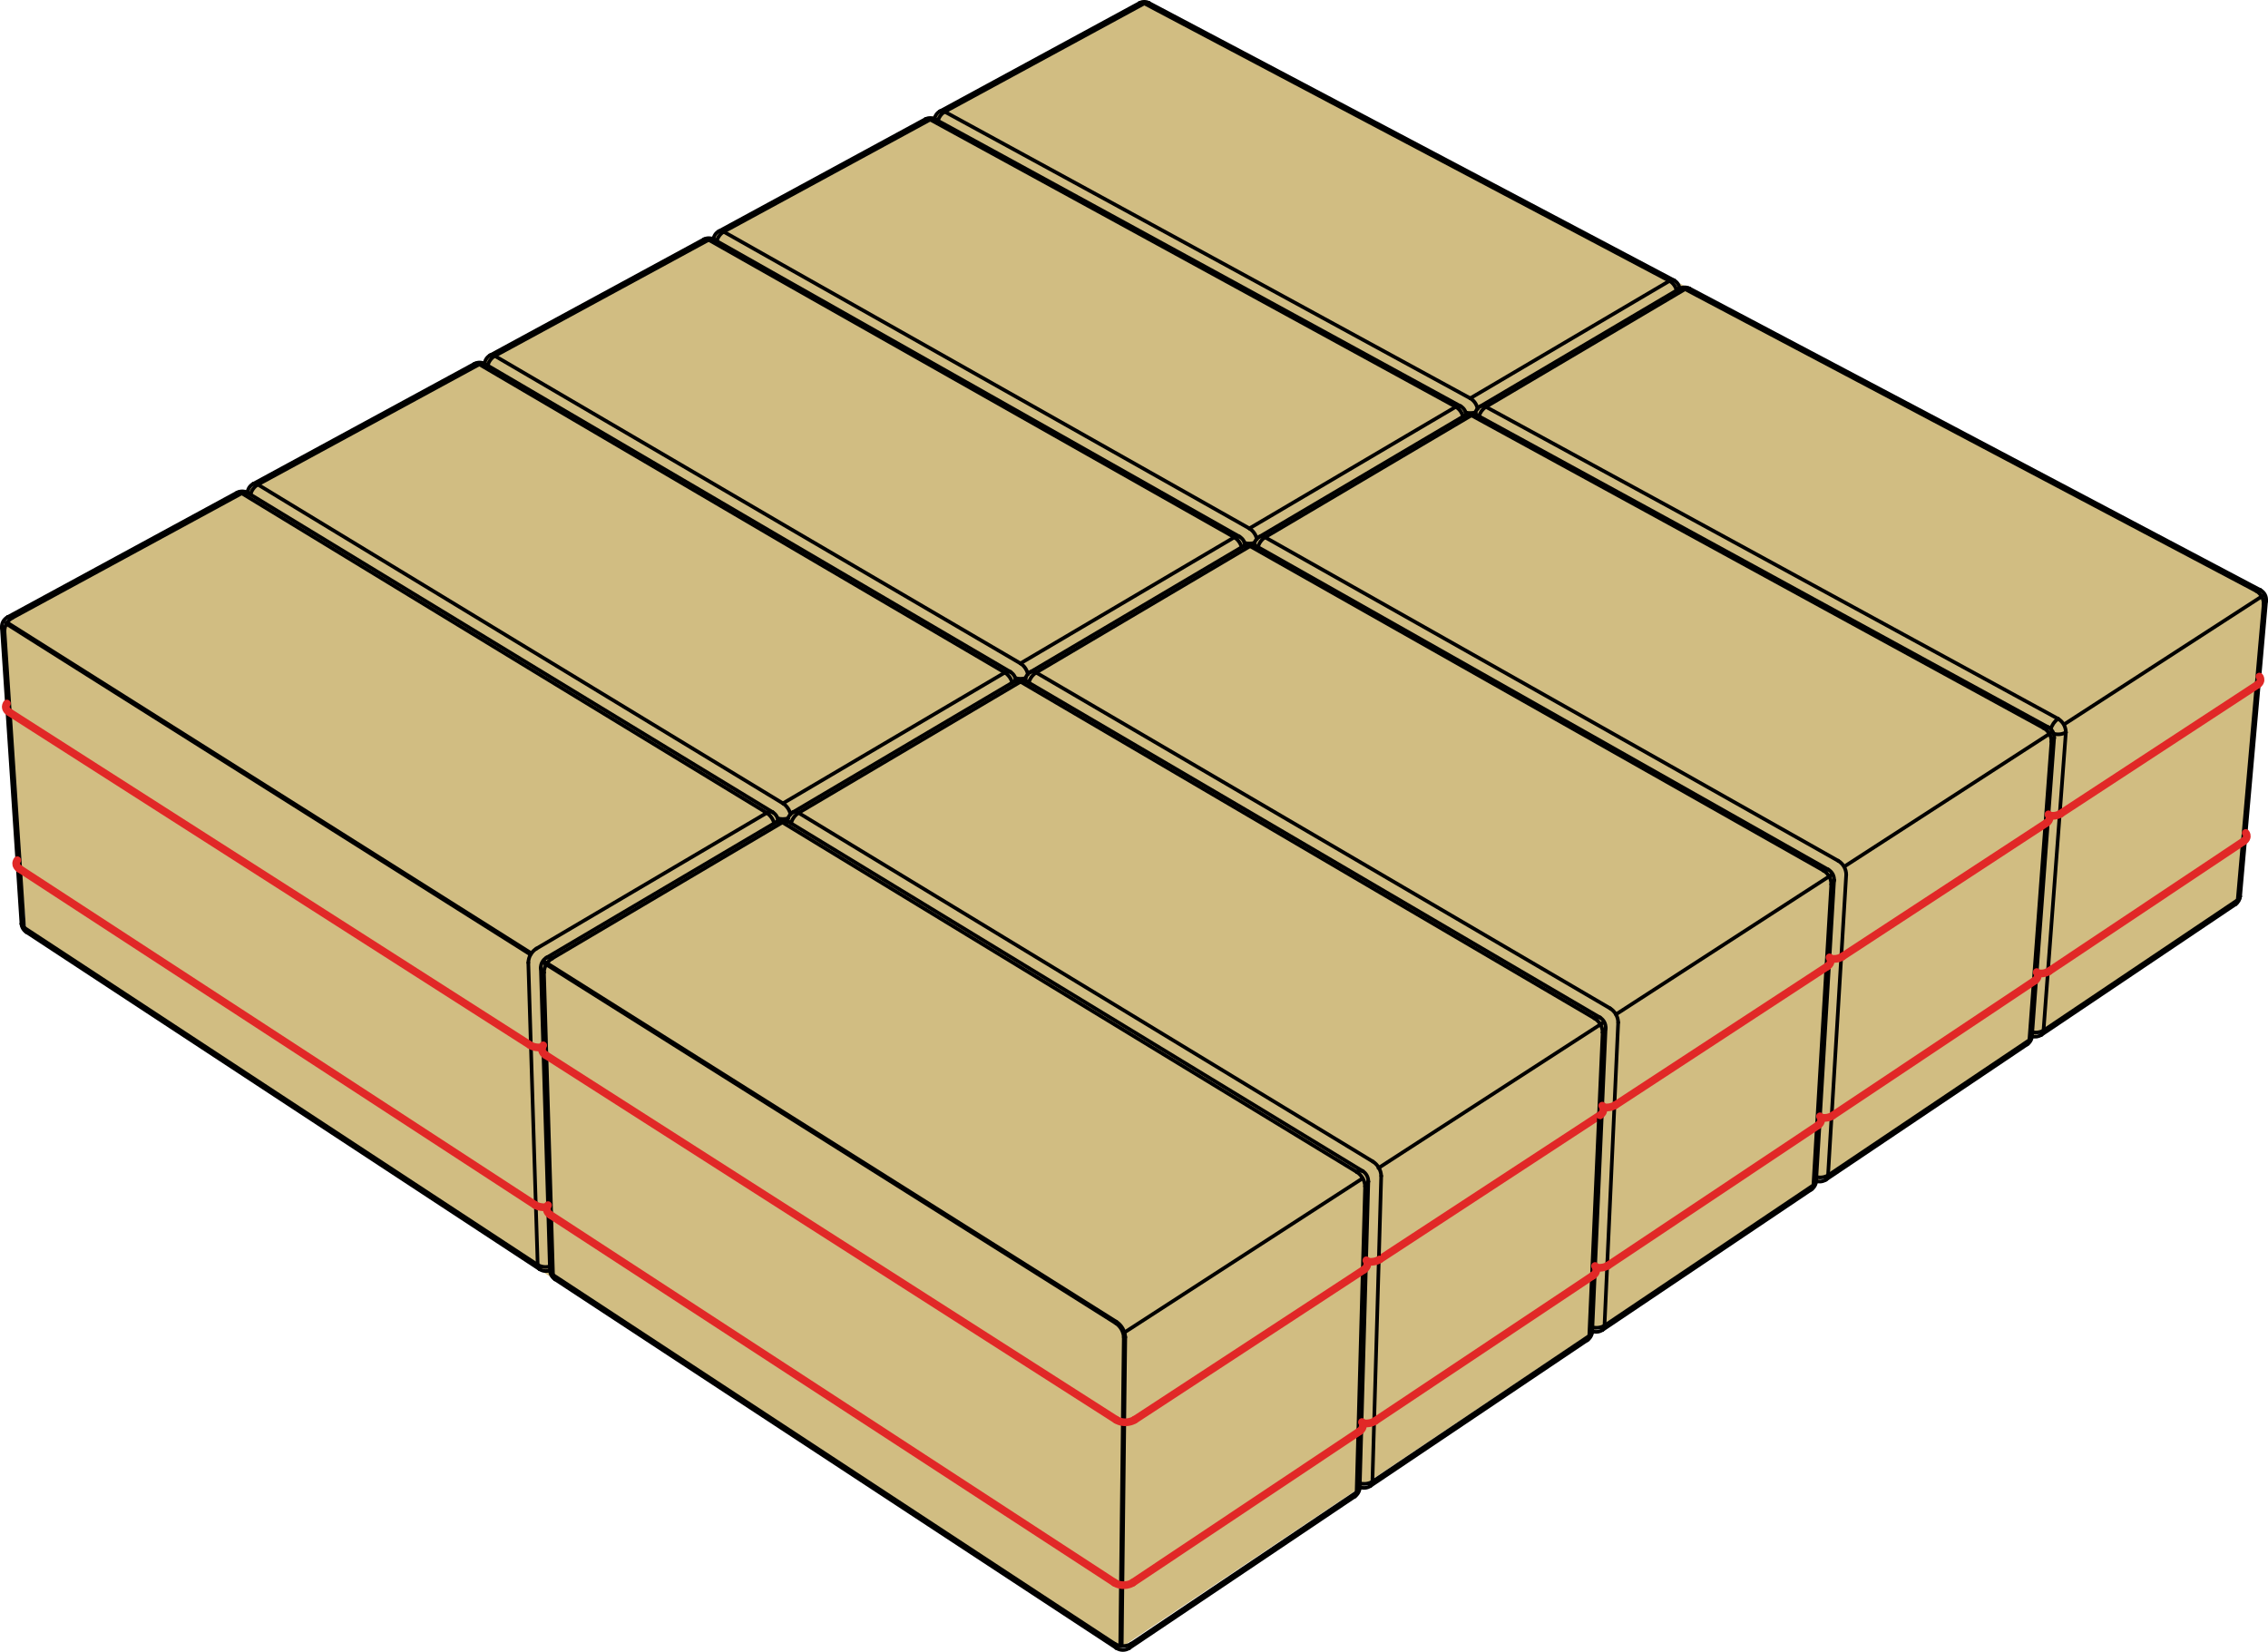 <?xml version="1.0" encoding="UTF-8"?>
<svg xmlns="http://www.w3.org/2000/svg" id="_0" data-name="0" viewBox="0 0 440.92 321.13">
  <defs>
    <style>
      .cls-1, .cls-2, .cls-3 {
        stroke-linecap: round;
      }

      .cls-1, .cls-2, .cls-3, .cls-4 {
        fill: none;
      }

      .cls-1, .cls-4 {
        stroke: #e12827;
        stroke-miterlimit: 10;
        stroke-width: 1.5px;
      }

      .cls-5 {
        fill: #d1bd82;
      }

      .cls-2 {
        stroke-width: .71px;
      }

      .cls-2, .cls-3 {
        stroke: #000;
        stroke-linejoin: round;
      }
    </style>
  </defs>
  <polygon class="cls-5" points="217.25 320.76 5.11 181.19 .36 121.99 2.38 120.12 221.65 .56 223.37 .58 439.43 114.71 440.56 116.77 435.03 174.97 217.25 320.76"></polygon>
  <g id="ARC">
    <path class="cls-2" d="m151.27,159.64c-.04-.71-.43-1.36-1.05-1.73"></path>
  </g>
  <g id="LINE">
    <line class="cls-2" x1="150.23" y1="157.91" x2="48.18" y2="95.83"></line>
  </g>
  <g id="ARC-2" data-name="ARC">
    <path class="cls-2" d="m104.92,246.75c.71.46,1.62.48,2.33.03"></path>
  </g>
  <g id="LINE-2" data-name="LINE">
    <line class="cls-2" x1="5.11" y1="181.19" x2="104.92" y2="246.75"></line>
  </g>
  <g id="ARC-3" data-name="ARC">
    <path class="cls-2" d="m1.47,119.98c-.73.4-1.17,1.18-1.11,2.01"></path>
  </g>
  <g id="LINE-3" data-name="LINE">
    <line class="cls-2" x1=".36" y1="121.99" x2="1.37" y2="137.25"></line>
  </g>
  <g id="LINE-4" data-name="LINE">
    <line class="cls-2" x1="1.43" y1="138.16" x2="3.39" y2="167.71"></line>
  </g>
  <g id="LINE-5" data-name="LINE">
    <line class="cls-2" x1="3.45" y1="168.62" x2="4.17" y2="179.59"></line>
  </g>
  <g id="LINE-6" data-name="LINE">
    <line class="cls-2" x1="46.08" y1="95.77" x2="1.47" y2="119.98"></line>
  </g>
  <g id="ARC-4" data-name="ARC">
    <path class="cls-2" d="m48.18,95.83c-.64-.39-1.44-.41-2.1-.05"></path>
  </g>
  <g id="ARC-5" data-name="ARC">
    <path class="cls-2" d="m4.17,179.59c.04.65.39,1.24.93,1.6"></path>
  </g>
  <g id="ARC-6" data-name="ARC">
    <path class="cls-2" d="m356.56,171.12c.05-.84-.39-1.64-1.12-2.05"></path>
  </g>
  <g id="LINE-7" data-name="LINE">
    <line class="cls-2" x1="353.07" y1="229.6" x2="353.74" y2="218.51"></line>
  </g>
  <g id="LINE-8" data-name="LINE">
    <line class="cls-2" x1="353.79" y1="217.55" x2="355.58" y2="187.59"></line>
  </g>
  <g id="LINE-9" data-name="LINE">
    <line class="cls-2" x1="355.64" y1="186.62" x2="356.56" y2="171.12"></line>
  </g>
  <g id="LINE-10" data-name="LINE">
    <line class="cls-2" x1="355.44" y1="169.07" x2="244.03" y2="106.06"></line>
  </g>
  <g id="ARC-7" data-name="ARC">
    <path class="cls-2" d="m309.54,258.79c.66.25,1.4.16,1.99-.23"></path>
  </g>
  <g id="LINE-11" data-name="LINE">
    <line class="cls-2" x1="311.53" y1="258.56" x2="352.13" y2="231.26"></line>
  </g>
  <g id="ARC-8" data-name="ARC">
    <path class="cls-2" d="m352.13,231.26c.56-.37.91-.99.95-1.66"></path>
  </g>
  <g id="ARC-9" data-name="ARC">
    <path class="cls-2" d="m200.33,130.64c-.61.36-1.01,1-1.05,1.71"></path>
  </g>
  <g id="LINE-12" data-name="LINE">
    <line class="cls-2" x1="241.91" y1="106.08" x2="200.33" y2="130.64"></line>
  </g>
  <g id="ARC-10" data-name="ARC">
    <path class="cls-2" d="m244.03,106.06c-.66-.37-1.46-.36-2.11.02"></path>
  </g>
  <g id="ARC-11" data-name="ARC">
    <path class="cls-2" d="m312.15,199.85c.04-.83-.39-1.62-1.11-2.04"></path>
  </g>
  <g id="LINE-13" data-name="LINE">
    <line class="cls-2" x1="309.54" y1="258.82" x2="310.04" y2="247.65"></line>
  </g>
  <g id="LINE-14" data-name="LINE">
    <line class="cls-2" x1="310.08" y1="246.67" x2="311.42" y2="216.47"></line>
  </g>
  <g id="LINE-15" data-name="LINE">
    <line class="cls-2" x1="311.46" y1="215.49" x2="312.15" y2="199.85"></line>
  </g>
  <g id="LINE-16" data-name="LINE">
    <line class="cls-2" x1="311.04" y1="197.81" x2="199.48" y2="132.42"></line>
  </g>
  <g id="ARC-12" data-name="ARC">
    <path class="cls-2" d="m264.35,289.1c.69.28,1.46.2,2.08-.22"></path>
  </g>
  <g id="LINE-17" data-name="LINE">
    <line class="cls-2" x1="266.42" y1="288.88" x2="308.58" y2="260.54"></line>
  </g>
  <g id="ARC-13" data-name="ARC">
    <path class="cls-2" d="m308.58,260.54c.58-.39.94-1.03.97-1.72"></path>
  </g>
  <g id="ARC-14" data-name="ARC">
    <path class="cls-2" d="m154.16,157.9c-.64.38-1.05,1.07-1.07,1.81"></path>
  </g>
  <g id="LINE-18" data-name="LINE">
    <line class="cls-2" x1="197.3" y1="132.42" x2="154.16" y2="157.9"></line>
  </g>
  <g id="ARC-15" data-name="ARC">
    <path class="cls-2" d="m199.48,132.42c-.67-.39-1.51-.39-2.18,0"></path>
  </g>
  <g id="ARC-16" data-name="ARC">
    <path class="cls-2" d="m440.56,116.77c.07-.85-.37-1.66-1.13-2.06"></path>
  </g>
  <g id="LINE-19" data-name="LINE">
    <line class="cls-2" x1="435.5" y1="174.27" x2="436.47" y2="163.31"></line>
  </g>
  <g id="LINE-20" data-name="LINE">
    <line class="cls-2" x1="436.54" y1="162.42" x2="439.14" y2="132.91"></line>
  </g>
  <g id="LINE-21" data-name="LINE">
    <line class="cls-2" x1="439.22" y1="132.01" x2="440.56" y2="116.77"></line>
  </g>
  <g id="LINE-22" data-name="LINE">
    <line class="cls-2" x1="439.43" y1="114.71" x2="328.48" y2="56.1"></line>
  </g>
  <g id="ARC-17" data-name="ARC">
    <path class="cls-2" d="m395.05,201.46c.61.18,1.27.08,1.8-.27"></path>
  </g>
  <g id="LINE-23" data-name="LINE">
    <line class="cls-2" x1="396.85" y1="201.19" x2="434.59" y2="175.81"></line>
  </g>
  <g id="ARC-18" data-name="ARC">
    <path class="cls-2" d="m434.59,175.81c.52-.35.85-.91.91-1.54"></path>
  </g>
  <g id="ARC-19" data-name="ARC">
    <path class="cls-2" d="m287.76,79.01c-.56.33-.93.9-1,1.54"></path>
  </g>
  <g id="LINE-24" data-name="LINE">
    <line class="cls-2" x1="326.48" y1="56.15" x2="287.76" y2="79.01"></line>
  </g>
  <g id="ARC-20" data-name="ARC">
    <path class="cls-2" d="m328.48,56.1c-.63-.33-1.38-.31-1.99.05"></path>
  </g>
  <g id="ARC-21" data-name="ARC">
    <path class="cls-2" d="m242.05,106.06c-.04-.72-.44-1.36-1.07-1.71"></path>
  </g>
  <g id="LINE-25" data-name="LINE">
    <line class="cls-2" x1="240.98" y1="104.34" x2="138.79" y2="46.56"></line>
  </g>
  <g id="ARC-22" data-name="ARC">
    <path class="cls-2" d="m95.28,69.08c-.62.34-1.03.97-1.07,1.67"></path>
  </g>
  <g id="LINE-26" data-name="LINE">
    <line class="cls-2" x1="136.83" y1="46.54" x2="95.28" y2="69.08"></line>
  </g>
  <g id="ARC-23" data-name="ARC">
    <path class="cls-2" d="m138.79,46.56c-.61-.34-1.35-.35-1.96-.02"></path>
  </g>
  <g id="ARC-24" data-name="ARC">
    <path class="cls-2" d="m285.03,80.67c-.04-.71-.45-1.35-1.07-1.7"></path>
  </g>
  <g id="LINE-27" data-name="LINE">
    <line class="cls-2" x1="283.96" y1="78.98" x2="181.8" y2="23.18"></line>
  </g>
  <g id="ARC-25" data-name="ARC">
    <path class="cls-2" d="m139.75,44.96c-.59.32-.98.91-1.05,1.58"></path>
  </g>
  <g id="LINE-28" data-name="LINE">
    <line class="cls-2" x1="179.9" y1="23.17" x2="139.75" y2="44.96"></line>
  </g>
  <g id="ARC-26" data-name="ARC">
    <path class="cls-2" d="m181.8,23.18c-.59-.32-1.31-.32-1.9,0"></path>
  </g>
  <g id="ARC-27" data-name="ARC">
    <path class="cls-2" d="m399.34,143.45c.06-.85-.38-1.65-1.12-2.06"></path>
  </g>
  <g id="LINE-29" data-name="LINE">
    <line class="cls-2" x1="395.03" y1="201.44" x2="395.85" y2="190.41"></line>
  </g>
  <g id="LINE-30" data-name="LINE">
    <line class="cls-2" x1="395.92" y1="189.48" x2="398.13" y2="159.74"></line>
  </g>
  <g id="LINE-31" data-name="LINE">
    <line class="cls-2" x1="398.2" y1="158.82" x2="399.34" y2="143.45"></line>
  </g>
  <g id="LINE-32" data-name="LINE">
    <line class="cls-2" x1="398.21" y1="141.39" x2="287" y2="80.64"></line>
  </g>
  <g id="ARC-28" data-name="ARC">
    <path class="cls-2" d="m353.07,229.59c.64.22,1.34.13,1.9-.25"></path>
  </g>
  <g id="LINE-33" data-name="LINE">
    <line class="cls-2" x1="354.97" y1="229.34" x2="394.11" y2="203.03"></line>
  </g>
  <g id="ARC-29" data-name="ARC">
    <path class="cls-2" d="m394.11,203.03c.54-.36.88-.95.93-1.59"></path>
  </g>
  <g id="ARC-30" data-name="ARC">
    <path class="cls-2" d="m244.83,104.36c-.58.35-.97.95-1.03,1.63"></path>
  </g>
  <g id="LINE-34" data-name="LINE">
    <line class="cls-2" x1="284.95" y1="80.67" x2="244.83" y2="104.36"></line>
  </g>
  <g id="ARC-31" data-name="ARC">
    <path class="cls-2" d="m287,80.64c-.64-.35-1.42-.34-2.05.03"></path>
  </g>
  <g id="ARC-32" data-name="ARC">
    <path class="cls-2" d="m266.01,229.7c.02-.83-.4-1.6-1.1-2.03"></path>
  </g>
  <g id="LINE-35" data-name="LINE">
    <line class="cls-2" x1="264.34" y1="289.15" x2="264.66" y2="277.91"></line>
  </g>
  <g id="LINE-36" data-name="LINE">
    <line class="cls-2" x1="264.69" y1="276.9" x2="265.54" y2="246.48"></line>
  </g>
  <g id="LINE-37" data-name="LINE">
    <line class="cls-2" x1="265.57" y1="245.47" x2="266.01" y2="229.7"></line>
  </g>
  <g id="LINE-38" data-name="LINE">
    <line class="cls-2" x1="264.9" y1="227.67" x2="153.28" y2="159.76"></line>
  </g>
  <g id="ARC-33" data-name="ARC">
    <path class="cls-2" d="m217.05,320.4c.76.5,1.76.5,2.51-.01"></path>
  </g>
  <g id="LINE-39" data-name="LINE">
    <line class="cls-2" x1="219.56" y1="320.39" x2="263.36" y2="290.95"></line>
  </g>
  <g id="LINE-40" data-name="LINE">
    <line class="cls-2" x1="107.9" y1="248.71" x2="217.05" y2="320.4"></line>
  </g>
  <g id="ARC-34" data-name="ARC">
    <path class="cls-2" d="m263.36,290.95c.6-.4.97-1.07.99-1.8"></path>
  </g>
  <g id="ARC-35" data-name="ARC">
    <path class="cls-2" d="m106.24,186.19c-.7.41-1.12,1.18-1.1,1.99"></path>
  </g>
  <g id="LINE-41" data-name="LINE">
    <line class="cls-2" x1="105.15" y1="188.18" x2="105.62" y2="203.76"></line>
  </g>
  <g id="LINE-42" data-name="LINE">
    <line class="cls-2" x1="105.65" y1="204.74" x2="106.56" y2="234.84"></line>
  </g>
  <g id="LINE-43" data-name="LINE">
    <line class="cls-2" x1="106.59" y1="235.81" x2="106.92" y2="246.95"></line>
  </g>
  <g id="LINE-44" data-name="LINE">
    <line class="cls-2" x1="151.03" y1="159.75" x2="106.24" y2="186.19"></line>
  </g>
  <g id="ARC-36" data-name="ARC">
    <path class="cls-2" d="m153.28,159.76c-.69-.42-1.55-.43-2.25-.01"></path>
  </g>
  <g id="ARC-37" data-name="ARC">
    <path class="cls-2" d="m106.92,246.95c.02.71.39,1.37.98,1.76"></path>
  </g>
  <g id="ARC-38" data-name="ARC">
    <path class="cls-2" d="m197.49,132.37c-.04-.72-.44-1.37-1.06-1.73"></path>
  </g>
  <g id="LINE-45" data-name="LINE">
    <line class="cls-2" x1="196.44" y1="130.63" x2="94.28" y2="70.76"></line>
  </g>
  <g id="ARC-39" data-name="ARC">
    <path class="cls-2" d="m49.21,94.08c-.65.35-1.07,1.02-1.09,1.76"></path>
  </g>
  <g id="LINE-46" data-name="LINE">
    <line class="cls-2" x1="92.25" y1="70.72" x2="49.21" y2="94.08"></line>
  </g>
  <g id="ARC-40" data-name="ARC">
    <path class="cls-2" d="m94.28,70.76c-.62-.37-1.39-.38-2.03-.03"></path>
  </g>
  <g id="LINE-47" data-name="LINE">
    <line class="cls-1" x1="268.22" y1="244.84" x2="311.03" y2="216.82"></line>
  </g>
  <g id="ARC-41" data-name="ARC">
    <path class="cls-2" d="m326.52,56.14c-.05-.7-.46-1.32-1.08-1.64"></path>
  </g>
  <g id="LINE-48" data-name="LINE">
    <line class="cls-2" x1="325.44" y1="54.5" x2="223.37" y2=".58"></line>
  </g>
  <g id="ARC-42" data-name="ARC">
    <path class="cls-2" d="m182.72,21.65c-.56.3-.94.85-1.02,1.48"></path>
  </g>
  <g id="LINE-49" data-name="LINE">
    <line class="cls-2" x1="221.53" y1=".59" x2="182.72" y2="21.65"></line>
  </g>
  <g id="ARC-43" data-name="ARC">
    <path class="cls-2" d="m223.37.58c-.58-.31-1.27-.3-1.84.01"></path>
  </g>
  <g id="ARC-44" data-name="ARC">
    <path class="cls-2" d="m104.28,184.42c-.95.59-1.54,1.61-1.57,2.73"></path>
  </g>
  <g id="LINE-50" data-name="LINE">
    <line class="cls-2" x1="104.28" y1="184.42" x2="149.07" y2="158.03"></line>
  </g>
  <g id="ARC-45" data-name="ARC">
    <path class="cls-2" d="m2.38,120.12c-.94.54-1.51,1.53-1.51,2.61"></path>
  </g>
  <g id="LINE-51" data-name="LINE">
    <line class="cls-2" x1="4.68" y1="180.34" x2="104.53" y2="245.9"></line>
  </g>
  <g id="LINE-52" data-name="LINE">
    <line class="cls-2" x1="47" y1="95.9" x2="2.38" y2="120.12"></line>
  </g>
  <g id="LINE-53" data-name="LINE">
    <line class="cls-2" x1="149.07" y1="158.03" x2="47" y2="95.9"></line>
  </g>
  <g id="ARC-46" data-name="ARC">
    <path class="cls-2" d="m314.59,198.77c-.03-1.13-.63-2.16-1.59-2.75"></path>
  </g>
  <g id="ARC-47" data-name="ARC">
    <path class="cls-2" d="m356.02,171.92c-.01-1.11-.6-2.13-1.56-2.7"></path>
  </g>
  <g id="LINE-54" data-name="LINE">
    <line class="cls-2" x1="201.43" y1="130.75" x2="313" y2="196.02"></line>
  </g>
  <g id="LINE-55" data-name="LINE">
    <line class="cls-2" x1="311.93" y1="257.72" x2="352.54" y2="230.42"></line>
  </g>
  <g id="LINE-56" data-name="LINE">
    <line class="cls-2" x1="243.02" y1="106.18" x2="201.43" y2="130.75"></line>
  </g>
  <g id="LINE-57" data-name="LINE">
    <line class="cls-2" x1="354.46" y1="169.22" x2="243.02" y2="106.18"></line>
  </g>
  <g id="ARC-48" data-name="ARC">
    <path class="cls-2" d="m268.52,228.62c-.05-1.14-.65-2.19-1.62-2.8"></path>
  </g>
  <g id="LINE-58" data-name="LINE">
    <line class="cls-2" x1="155.25" y1="158.03" x2="266.9" y2="225.82"></line>
  </g>
  <g id="ARC-49" data-name="ARC">
    <path class="cls-2" d="m311.57,200.72c-.03-1.13-.63-2.16-1.59-2.75"></path>
  </g>
  <g id="LINE-59" data-name="LINE">
    <line class="cls-2" x1="266.81" y1="288.05" x2="308.97" y2="259.7"></line>
  </g>
  <g id="LINE-60" data-name="LINE">
    <line class="cls-2" x1="198.4" y1="132.54" x2="155.25" y2="158.03"></line>
  </g>
  <g id="LINE-61" data-name="LINE">
    <line class="cls-2" x1="309.98" y1="197.97" x2="198.4" y2="132.54"></line>
  </g>
  <g id="ARC-50" data-name="ARC">
    <path class="cls-2" d="m401.62,142.38c0-1.09-.58-2.11-1.53-2.65"></path>
  </g>
  <g id="ARC-51" data-name="ARC">
    <path class="cls-2" d="m440.08,117.46c.02-1.08-.56-2.08-1.5-2.6"></path>
  </g>
  <g id="LINE-62" data-name="LINE">
    <line class="cls-2" x1="288.87" y1="79.09" x2="400.1" y2="139.73"></line>
  </g>
  <g id="LINE-63" data-name="LINE">
    <line class="cls-2" x1="397.28" y1="200.35" x2="435.03" y2="174.97"></line>
  </g>
  <g id="LINE-64" data-name="LINE">
    <line class="cls-2" x1="327.6" y1="56.21" x2="288.87" y2="79.09"></line>
  </g>
  <g id="LINE-65" data-name="LINE">
    <line class="cls-2" x1="438.58" y1="114.86" x2="327.6" y2="56.21"></line>
  </g>
  <g id="LINE-66" data-name="LINE">
    <line class="cls-2" x1="96.2" y1="69.19" x2="198.38" y2="128.97"></line>
  </g>
  <g id="LINE-67" data-name="LINE">
    <line class="cls-2" x1="198.38" y1="128.97" x2="239.97" y2="104.45"></line>
  </g>
  <g id="LINE-68" data-name="LINE">
    <line class="cls-2" x1="137.77" y1="46.63" x2="96.2" y2="69.19"></line>
  </g>
  <g id="LINE-69" data-name="LINE">
    <line class="cls-2" x1="239.97" y1="104.45" x2="137.77" y2="46.63"></line>
  </g>
  <g id="LINE-70" data-name="LINE">
    <line class="cls-2" x1="242.89" y1="102.73" x2="283.02" y2="79.09"></line>
  </g>
  <g id="LINE-71" data-name="LINE">
    <line class="cls-2" x1="140.69" y1="45.05" x2="242.89" y2="102.73"></line>
  </g>
  <g id="LINE-72" data-name="LINE">
    <line class="cls-2" x1="180.84" y1="23.25" x2="140.69" y2="45.05"></line>
  </g>
  <g id="LINE-73" data-name="LINE">
    <line class="cls-2" x1="283.02" y1="79.09" x2="180.84" y2="23.25"></line>
  </g>
  <g id="ARC-52" data-name="ARC">
    <path class="cls-2" d="m358.92,170.04c0-1.11-.6-2.13-1.56-2.7"></path>
  </g>
  <g id="ARC-53" data-name="ARC">
    <path class="cls-2" d="m398.83,144.19c0-1.09-.58-2.11-1.53-2.65"></path>
  </g>
  <g id="LINE-74" data-name="LINE">
    <line class="cls-2" x1="245.94" y1="104.45" x2="357.37" y2="167.35"></line>
  </g>
  <g id="LINE-75" data-name="LINE">
    <line class="cls-2" x1="355.39" y1="228.51" x2="394.53" y2="202.2"></line>
  </g>
  <g id="LINE-76" data-name="LINE">
    <line class="cls-2" x1="286.06" y1="80.75" x2="245.94" y2="104.45"></line>
  </g>
  <g id="LINE-77" data-name="LINE">
    <line class="cls-2" x1="397.3" y1="141.54" x2="286.06" y2="80.75"></line>
  </g>
  <g id="ARC-54" data-name="ARC">
    <path class="cls-3" d="m218.62,259.96c-.07-1.16-.68-2.22-1.65-2.86"></path>
  </g>
  <g id="ARC-55" data-name="ARC">
    <path class="cls-2" d="m216.7,319.56c.99.6,2.24.6,3.23,0"></path>
  </g>
  <g id="ARC-56" data-name="ARC">
    <path class="cls-2" d="m265.39,230.65c-.05-1.14-.65-2.19-1.62-2.8"></path>
  </g>
  <g id="ARC-57" data-name="ARC">
    <path class="cls-2" d="m107.32,186.34c-.95.59-1.54,1.61-1.58,2.73"></path>
  </g>
  <g id="LINE-78" data-name="LINE">
    <line class="cls-2" x1="219.93" y1="319.56" x2="263.74" y2="290.11"></line>
  </g>
  <g id="LINE-79" data-name="LINE">
    <line class="cls-2" x1="107.51" y1="247.86" x2="216.7" y2="319.56"></line>
  </g>
  <g id="LINE-80" data-name="LINE">
    <line class="cls-2" x1="152.11" y1="159.88" x2="107.32" y2="186.34"></line>
  </g>
  <g id="LINE-81" data-name="LINE">
    <line class="cls-2" x1="263.77" y1="227.84" x2="152.11" y2="159.88"></line>
  </g>
  <g id="LINE-82" data-name="LINE">
    <line class="cls-2" x1="50.13" y1="94.2" x2="152.21" y2="156.18"></line>
  </g>
  <g id="LINE-83" data-name="LINE">
    <line class="cls-2" x1="152.21" y1="156.18" x2="195.35" y2="130.75"></line>
  </g>
  <g id="LINE-84" data-name="LINE">
    <line class="cls-2" x1="93.18" y1="70.83" x2="50.13" y2="94.2"></line>
  </g>
  <g id="LINE-85" data-name="LINE">
    <line class="cls-2" x1="195.35" y1="130.75" x2="93.18" y2="70.83"></line>
  </g>
  <g id="LINE-86" data-name="LINE">
    <line class="cls-2" x1="285.83" y1="77.43" x2="324.56" y2="54.61"></line>
  </g>
  <g id="LINE-87" data-name="LINE">
    <line class="cls-2" x1="183.66" y1="21.72" x2="285.83" y2="77.43"></line>
  </g>
  <g id="LINE-88" data-name="LINE">
    <line class="cls-2" x1="222.47" y1=".66" x2="183.66" y2="21.72"></line>
  </g>
  <g id="LINE-89" data-name="LINE">
    <line class="cls-2" x1="324.56" y1="54.61" x2="222.47" y2=".66"></line>
  </g>
  <g id="ARC-58" data-name="ARC">
    <path class="cls-2" d="m104.53,245.9c.72.42,1.57.53,2.37.3"></path>
  </g>
  <g id="LINE-90" data-name="LINE">
    <line class="cls-2" x1="104.53" y1="245.9" x2="104.17" y2="234.33"></line>
  </g>
  <g id="LINE-91" data-name="LINE">
    <line class="cls-2" x1="104.15" y1="233.8" x2="103.21" y2="203.27"></line>
  </g>
  <g id="LINE-92" data-name="LINE">
    <line class="cls-2" x1="103.19" y1="202.73" x2="102.71" y2="187.15"></line>
  </g>
  <g id="ARC-59" data-name="ARC">
    <path class="cls-2" d="m150.51,160.05c-.23-.83-.74-1.54-1.45-2.02"></path>
  </g>
  <g id="LINE-93" data-name="LINE">
    <line class="cls-2" x1=".87" y1="122.73" x2="1.88" y2="137.99"></line>
  </g>
  <g id="LINE-94" data-name="LINE">
    <line class="cls-2" x1="1.92" y1="138.54" x2="3.9" y2="168.46"></line>
  </g>
  <g id="LINE-95" data-name="LINE">
    <line class="cls-2" x1="3.93" y1="169" x2="4.68" y2="180.34"></line>
  </g>
  <g id="ARC-60" data-name="ARC">
    <path class="cls-2" d="m150.23,157.91c-.38-.18-.82-.13-1.16.12"></path>
  </g>
  <g id="ARC-61" data-name="ARC">
    <path class="cls-2" d="m48.18,95.83c-.38-.19-.83-.16-1.18.07"></path>
  </g>
  <g id="ARC-62" data-name="ARC">
    <path class="cls-2" d="m104.53,245.9c-.02.33.13.65.39.85"></path>
  </g>
  <g id="ARC-63" data-name="ARC">
    <path class="cls-2" d="m4.68,180.34c0,.33.16.65.43.85"></path>
  </g>
  <g id="ARC-64" data-name="ARC">
    <path class="cls-2" d="m.36,121.99c.04.31.23.59.51.74"></path>
  </g>
  <g id="ARC-65" data-name="ARC">
    <path class="cls-2" d="m2.38,120.12c-.25-.21-.6-.27-.91-.14"></path>
  </g>
  <g id="ARC-66" data-name="ARC">
    <path class="cls-2" d="m4.17,179.59c.04.32.23.6.51.75"></path>
  </g>
  <g id="ARC-67" data-name="ARC">
    <path class="cls-2" d="m47,95.9c-.26-.21-.61-.26-.92-.12"></path>
  </g>
  <g id="LINE-96" data-name="LINE">
    <line class="cls-2" x1="314.59" y1="198.77" x2="313.88" y2="214.4"></line>
  </g>
  <g id="LINE-97" data-name="LINE">
    <line class="cls-2" x1="313.86" y1="214.95" x2="312.47" y2="245.57"></line>
  </g>
  <g id="LINE-98" data-name="LINE">
    <line class="cls-2" x1="312.45" y1="246.12" x2="311.93" y2="257.72"></line>
  </g>
  <g id="ARC-68" data-name="ARC">
    <path class="cls-2" d="m309.58,258.03c.79.21,1.64.1,2.35-.31"></path>
  </g>
  <g id="ARC-69" data-name="ARC">
    <path class="cls-2" d="m201.43,130.75c-.7.46-1.21,1.16-1.42,1.98"></path>
  </g>
  <g id="LINE-99" data-name="LINE">
    <line class="cls-2" x1="352.54" y1="230.42" x2="353.22" y2="218.92"></line>
  </g>
  <g id="LINE-100" data-name="LINE">
    <line class="cls-2" x1="353.26" y1="218.37" x2="355.06" y2="187.99"></line>
  </g>
  <g id="LINE-101" data-name="LINE">
    <line class="cls-2" x1="355.1" y1="187.43" x2="356.02" y2="171.92"></line>
  </g>
  <g id="ARC-70" data-name="ARC">
    <path class="cls-2" d="m355.44,169.07c-.33-.13-.71-.07-.98.16"></path>
  </g>
  <g id="ARC-71" data-name="ARC">
    <path class="cls-2" d="m356.02,171.92c.3-.17.5-.46.54-.8"></path>
  </g>
  <g id="ARC-72" data-name="ARC">
    <path class="cls-2" d="m352.54,230.42c.3-.17.5-.48.53-.82"></path>
  </g>
  <g id="ARC-73" data-name="ARC">
    <path class="cls-2" d="m244.03,106.06c-.33-.15-.72-.11-1.01.11"></path>
  </g>
  <g id="ARC-74" data-name="ARC">
    <path class="cls-2" d="m311.53,258.56c.26-.2.41-.51.4-.84"></path>
  </g>
  <g id="ARC-75" data-name="ARC">
    <path class="cls-2" d="m352.13,231.26c.26-.2.41-.51.41-.84"></path>
  </g>
  <g id="ARC-76" data-name="ARC">
    <path class="cls-2" d="m201.43,130.75c-.32-.24-.74-.28-1.1-.11"></path>
  </g>
  <g id="ARC-77" data-name="ARC">
    <path class="cls-2" d="m243.02,106.18c-.32-.23-.75-.27-1.11-.09"></path>
  </g>
  <g id="LINE-102" data-name="LINE">
    <line class="cls-2" x1="268.52" y1="228.62" x2="268.07" y2="244.38"></line>
  </g>
  <g id="LINE-103" data-name="LINE">
    <line class="cls-2" x1="268.05" y1="244.94" x2="267.16" y2="275.81"></line>
  </g>
  <g id="LINE-104" data-name="LINE">
    <line class="cls-2" x1="267.14" y1="276.36" x2="266.81" y2="288.05"></line>
  </g>
  <g id="ARC-78" data-name="ARC">
    <path class="cls-2" d="m264.37,288.36c.82.23,1.7.12,2.44-.31"></path>
  </g>
  <g id="ARC-79" data-name="ARC">
    <path class="cls-2" d="m155.25,158.03c-.73.48-1.25,1.21-1.47,2.05"></path>
  </g>
  <g id="LINE-105" data-name="LINE">
    <line class="cls-2" x1="308.97" y1="259.7" x2="309.48" y2="248.11"></line>
  </g>
  <g id="LINE-106" data-name="LINE">
    <line class="cls-2" x1="309.51" y1="247.55" x2="310.86" y2="216.93"></line>
  </g>
  <g id="LINE-107" data-name="LINE">
    <line class="cls-2" x1="310.88" y1="216.36" x2="311.57" y2="200.72"></line>
  </g>
  <g id="ARC-80" data-name="ARC">
    <path class="cls-2" d="m311.04,197.81c-.36-.15-.76-.08-1.06.16"></path>
  </g>
  <g id="ARC-81" data-name="ARC">
    <path class="cls-2" d="m311.57,200.72c.33-.18.54-.5.58-.87"></path>
  </g>
  <g id="ARC-82" data-name="ARC">
    <path class="cls-2" d="m308.97,259.7c.32-.19.54-.52.57-.89"></path>
  </g>
  <g id="ARC-83" data-name="ARC">
    <path class="cls-2" d="m199.48,132.42c-.35-.17-.77-.12-1.08.12"></path>
  </g>
  <g id="ARC-84" data-name="ARC">
    <path class="cls-2" d="m266.42,288.88c.26-.2.4-.51.38-.84"></path>
  </g>
  <g id="ARC-85" data-name="ARC">
    <path class="cls-2" d="m308.58,260.54c.26-.2.41-.51.4-.84"></path>
  </g>
  <g id="ARC-86" data-name="ARC">
    <path class="cls-2" d="m155.25,158.03c-.31-.25-.73-.3-1.09-.13"></path>
  </g>
  <g id="ARC-87" data-name="ARC">
    <path class="cls-2" d="m198.4,132.54c-.32-.24-.74-.28-1.1-.11"></path>
  </g>
  <g id="ARC-88" data-name="ARC">
    <path class="cls-2" d="m399.21,142.63c.81.24,1.68.15,2.42-.25"></path>
  </g>
  <g id="ARC-89" data-name="ARC">
    <path class="cls-2" d="m400.1,139.73c-.69.51-1.19,1.23-1.42,2.05"></path>
  </g>
  <g id="LINE-108" data-name="LINE">
    <line class="cls-2" x1="401.62" y1="142.38" x2="400.47" y2="157.74"></line>
  </g>
  <g id="LINE-109" data-name="LINE">
    <line class="cls-2" x1="400.43" y1="158.28" x2="398.17" y2="188.4"></line>
  </g>
  <g id="LINE-110" data-name="LINE">
    <line class="cls-2" x1="398.13" y1="188.93" x2="397.28" y2="200.35"></line>
  </g>
  <g id="ARC-90" data-name="ARC">
    <path class="cls-2" d="m395.09,200.65c.74.18,1.52.07,2.19-.3"></path>
  </g>
  <g id="ARC-91" data-name="ARC">
    <path class="cls-2" d="m288.87,79.09c-.65.43-1.13,1.09-1.34,1.84"></path>
  </g>
  <g id="LINE-111" data-name="LINE">
    <line class="cls-2" x1="435.03" y1="174.97" x2="436.02" y2="163.66"></line>
  </g>
  <g id="LINE-112" data-name="LINE">
    <line class="cls-2" x1="436.07" y1="163.11" x2="438.69" y2="133.25"></line>
  </g>
  <g id="LINE-113" data-name="LINE">
    <line class="cls-2" x1="438.74" y1="132.7" x2="440.08" y2="117.46"></line>
  </g>
  <g id="ARC-92" data-name="ARC">
    <path class="cls-2" d="m439.43,114.71c-.29-.11-.62-.05-.85.15"></path>
  </g>
  <g id="ARC-93" data-name="ARC">
    <path class="cls-2" d="m440.08,117.46c.26-.14.44-.4.48-.69"></path>
  </g>
  <g id="ARC-94" data-name="ARC">
    <path class="cls-2" d="m435.03,174.97c.26-.15.43-.41.47-.7"></path>
  </g>
  <g id="ARC-95" data-name="ARC">
    <path class="cls-2" d="m328.48,56.1c-.29-.13-.63-.08-.88.11"></path>
  </g>
  <g id="ARC-96" data-name="ARC">
    <path class="cls-2" d="m396.85,201.19c.26-.2.42-.51.43-.84"></path>
  </g>
  <g id="ARC-97" data-name="ARC">
    <path class="cls-2" d="m434.59,175.81c.27-.2.43-.5.44-.83"></path>
  </g>
  <g id="ARC-98" data-name="ARC">
    <path class="cls-2" d="m288.87,79.09c-.33-.22-.75-.25-1.11-.08"></path>
  </g>
  <g id="ARC-99" data-name="ARC">
    <path class="cls-2" d="m327.6,56.21c-.33-.22-.76-.24-1.12-.06"></path>
  </g>
  <g id="ARC-100" data-name="ARC">
    <path class="cls-2" d="m197.35,131.81c.67.21,1.39.21,2.07,0"></path>
  </g>
  <g id="ARC-101" data-name="ARC">
    <path class="cls-2" d="m199.84,131.09c-.19-.87-.71-1.64-1.46-2.13"></path>
  </g>
  <g id="ARC-102" data-name="ARC">
    <path class="cls-2" d="m96.2,69.19c-.7.42-1.19,1.09-1.38,1.88"></path>
  </g>
  <g id="ARC-103" data-name="ARC">
    <path class="cls-2" d="m241.38,106.4c-.2-.8-.71-1.5-1.41-1.94"></path>
  </g>
  <g id="ARC-104" data-name="ARC">
    <path class="cls-2" d="m240.98,104.34c-.33-.15-.72-.1-1.01.11"></path>
  </g>
  <g id="ARC-105" data-name="ARC">
    <path class="cls-2" d="m138.79,46.56c-.33-.16-.72-.13-1.02.08"></path>
  </g>
  <g id="ARC-106" data-name="ARC">
    <path class="cls-2" d="m96.2,69.19c-.27-.2-.62-.24-.93-.11"></path>
  </g>
  <g id="ARC-107" data-name="ARC">
    <path class="cls-2" d="m137.77,46.63c-.27-.2-.63-.23-.94-.09"></path>
  </g>
  <g id="ARC-108" data-name="ARC">
    <path class="cls-2" d="m241.92,105.53c.66.2,1.36.19,2.02-.02"></path>
  </g>
  <g id="ARC-109" data-name="ARC">
    <path class="cls-2" d="m244.34,104.83c-.17-.87-.7-1.62-1.44-2.09"></path>
  </g>
  <g id="ARC-110" data-name="ARC">
    <path class="cls-2" d="m284.41,80.99c-.19-.79-.69-1.48-1.39-1.9"></path>
  </g>
  <g id="ARC-111" data-name="ARC">
    <path class="cls-2" d="m140.69,45.05c-.67.41-1.15,1.06-1.34,1.82"></path>
  </g>
  <g id="ARC-112" data-name="ARC">
    <path class="cls-2" d="m283.96,78.98c-.31-.13-.67-.09-.94.11"></path>
  </g>
  <g id="ARC-113" data-name="ARC">
    <path class="cls-2" d="m181.8,23.18c-.31-.15-.67-.12-.96.08"></path>
  </g>
  <g id="ARC-114" data-name="ARC">
    <path class="cls-2" d="m140.69,45.05c-.27-.2-.63-.23-.94-.09"></path>
  </g>
  <g id="ARC-115" data-name="ARC">
    <path class="cls-2" d="m180.84,23.25c-.28-.19-.64-.22-.94-.08"></path>
  </g>
  <g id="LINE-114" data-name="LINE">
    <line class="cls-2" x1="358.92" y1="170.04" x2="357.99" y2="185.54"></line>
  </g>
  <g id="LINE-115" data-name="LINE">
    <line class="cls-2" x1="357.95" y1="186.09" x2="356.12" y2="216.46"></line>
  </g>
  <g id="LINE-116" data-name="LINE">
    <line class="cls-2" x1="356.08" y1="217" x2="355.39" y2="228.51"></line>
  </g>
  <g id="ARC-116" data-name="ARC">
    <path class="cls-2" d="m353.12,228.81c.77.2,1.58.09,2.27-.31"></path>
  </g>
  <g id="ARC-117" data-name="ARC">
    <path class="cls-2" d="m245.94,104.45c-.68.45-1.17,1.12-1.38,1.91"></path>
  </g>
  <g id="LINE-117" data-name="LINE">
    <line class="cls-2" x1="394.53" y1="202.2" x2="395.38" y2="190.79"></line>
  </g>
  <g id="LINE-118" data-name="LINE">
    <line class="cls-2" x1="395.42" y1="190.24" x2="397.65" y2="160.12"></line>
  </g>
  <g id="LINE-119" data-name="LINE">
    <line class="cls-2" x1="397.69" y1="159.56" x2="398.83" y2="144.19"></line>
  </g>
  <g id="ARC-118" data-name="ARC">
    <path class="cls-2" d="m398.21,141.39c-.31-.12-.66-.06-.92.15"></path>
  </g>
  <g id="ARC-119" data-name="ARC">
    <path class="cls-2" d="m398.83,144.19c.28-.15.47-.43.51-.74"></path>
  </g>
  <g id="ARC-120" data-name="ARC">
    <path class="cls-2" d="m394.53,202.2c.28-.16.46-.44.5-.76"></path>
  </g>
  <g id="ARC-121" data-name="ARC">
    <path class="cls-2" d="m287,80.64c-.31-.14-.67-.09-.94.11"></path>
  </g>
  <g id="ARC-122" data-name="ARC">
    <path class="cls-2" d="m354.97,229.34c.26-.2.41-.51.41-.84"></path>
  </g>
  <g id="ARC-123" data-name="ARC">
    <path class="cls-2" d="m394.11,203.03c.26-.2.42-.51.42-.84"></path>
  </g>
  <g id="ARC-124" data-name="ARC">
    <path class="cls-2" d="m245.94,104.45c-.32-.23-.75-.27-1.11-.09"></path>
  </g>
  <g id="ARC-125" data-name="ARC">
    <path class="cls-2" d="m286.06,80.75c-.33-.23-.75-.25-1.11-.08"></path>
  </g>
  <g id="LINE-120" data-name="LINE">
    <line class="cls-3" x1="218.62" y1="259.96" x2="218.43" y2="275.85"></line>
  </g>
  <g id="LINE-121" data-name="LINE">
    <line class="cls-3" x1="218.43" y1="276.41" x2="218.07" y2="307.52"></line>
  </g>
  <g id="LINE-122" data-name="LINE">
    <line class="cls-3" x1="218.06" y1="308.08" x2="217.93" y2="319.86"></line>
  </g>
  <g id="LINE-123" data-name="LINE">
    <line class="cls-2" x1="263.74" y1="290.11" x2="264.06" y2="278.43"></line>
  </g>
  <g id="LINE-124" data-name="LINE">
    <line class="cls-2" x1="264.08" y1="277.86" x2="264.93" y2="246.99"></line>
  </g>
  <g id="LINE-125" data-name="LINE">
    <line class="cls-2" x1="264.95" y1="246.42" x2="265.39" y2="230.65"></line>
  </g>
  <g id="LINE-126" data-name="LINE">
    <line class="cls-2" x1="105.75" y1="189.07" x2="106.21" y2="204.66"></line>
  </g>
  <g id="LINE-127" data-name="LINE">
    <line class="cls-2" x1="106.23" y1="205.21" x2="107.15" y2="235.75"></line>
  </g>
  <g id="LINE-128" data-name="LINE">
    <line class="cls-2" x1="107.16" y1="236.3" x2="107.51" y2="247.86"></line>
  </g>
  <g id="ARC-126" data-name="ARC">
    <path class="cls-2" d="m264.9,227.67c-.38-.16-.82-.09-1.14.17"></path>
  </g>
  <g id="ARC-127" data-name="ARC">
    <path class="cls-2" d="m265.39,230.65c.35-.19.59-.55.62-.95"></path>
  </g>
  <g id="ARC-128" data-name="ARC">
    <path class="cls-2" d="m263.74,290.11c.35-.2.58-.56.61-.96"></path>
  </g>
  <g id="ARC-129" data-name="ARC">
    <path class="cls-2" d="m153.28,159.76c-.38-.18-.83-.14-1.16.12"></path>
  </g>
  <g id="ARC-130" data-name="ARC">
    <path class="cls-2" d="m216.7,319.56c-.04.32.1.64.35.85"></path>
  </g>
  <g id="ARC-131" data-name="ARC">
    <path class="cls-2" d="m219.56,320.39c.25-.2.39-.51.36-.84"></path>
  </g>
  <g id="ARC-132" data-name="ARC">
    <path class="cls-2" d="m263.36,290.95c.26-.2.4-.51.38-.84"></path>
  </g>
  <g id="ARC-133" data-name="ARC">
    <path class="cls-2" d="m107.51,247.86c-.02.33.13.65.39.85"></path>
  </g>
  <g id="ARC-134" data-name="ARC">
    <path class="cls-2" d="m105.15,188.18c.03.38.26.72.6.89"></path>
  </g>
  <g id="LWPOLYLINE">
    <polyline class="cls-2" points="107.32 186.34 107.06 186.2 106.81 186.12 106.57 186.1 106.36 186.14 106.24 186.19"></polyline>
  </g>
  <g id="ARC-135" data-name="ARC">
    <path class="cls-2" d="m106.92,246.95c.03.38.25.72.59.91"></path>
  </g>
  <g id="ARC-136" data-name="ARC">
    <path class="cls-2" d="m152.11,159.88c-.31-.25-.73-.3-1.09-.13"></path>
  </g>
  <g id="ARC-137" data-name="ARC">
    <path class="cls-2" d="m151.14,159.07c.68.22,1.42.22,2.11,0"></path>
  </g>
  <g id="ARC-138" data-name="ARC">
    <path class="cls-2" d="m153.69,158.33c-.2-.88-.73-1.65-1.48-2.16"></path>
  </g>
  <g id="ARC-139" data-name="ARC">
    <path class="cls-2" d="m50.13,94.2c-.72.43-1.23,1.13-1.42,1.95"></path>
  </g>
  <g id="ARC-140" data-name="ARC">
    <path class="cls-2" d="m196.78,132.73c-.21-.81-.72-1.52-1.43-1.98"></path>
  </g>
  <g id="ARC-141" data-name="ARC">
    <path class="cls-2" d="m196.44,130.63c-.35-.16-.77-.12-1.08.12"></path>
  </g>
  <g id="ARC-142" data-name="ARC">
    <path class="cls-2" d="m94.28,70.76c-.35-.17-.77-.15-1.1.07"></path>
  </g>
  <g id="ARC-143" data-name="ARC">
    <path class="cls-2" d="m50.13,94.2c-.26-.21-.61-.26-.92-.12"></path>
  </g>
  <g id="ARC-144" data-name="ARC">
    <path class="cls-2" d="m93.18,70.83c-.27-.2-.62-.24-.93-.11"></path>
  </g>
  <g id="LWPOLYLINE-2" data-name="LWPOLYLINE">
    <polyline class="cls-2" points="400.47 157.74 400.55 157.8 400.61 157.88 400.65 157.98 400.66 158.07 400.64 158.14 400.6 158.18"></polyline>
  </g>
  <g id="LWPOLYLINE-3" data-name="LWPOLYLINE">
    <polyline class="cls-2" points="438.74 132.7 438.82 132.76 438.88 132.84 438.92 132.93 438.93 133.02 438.91 133.1 438.87 133.13"></polyline>
  </g>
  <g id="LWPOLYLINE-4" data-name="LWPOLYLINE">
    <polyline class="cls-2" points="106.21 204.66 106.14 204.72 106.07 204.81 106.03 204.91 106.02 205 106.04 205.07 106.07 205.11"></polyline>
  </g>
  <g id="LWPOLYLINE-5" data-name="LWPOLYLINE">
    <polyline class="cls-2" points="264.95 246.42 265.03 246.49 265.09 246.58 265.14 246.68 265.15 246.77 265.13 246.85 265.1 246.88"></polyline>
  </g>
  <g id="LWPOLYLINE-6" data-name="LWPOLYLINE">
    <polyline class="cls-2" points="103.19 202.73 103.11 202.79 103.05 202.88 103.01 202.97 102.99 203.07 103.01 203.14 103.05 203.18"></polyline>
  </g>
  <g id="LWPOLYLINE-7" data-name="LWPOLYLINE">
    <polyline class="cls-2" points="1.88 137.99 1.81 138.05 1.74 138.13 1.7 138.23 1.69 138.32 1.72 138.39 1.75 138.43"></polyline>
  </g>
  <g id="LWPOLYLINE-8" data-name="LWPOLYLINE">
    <polyline class="cls-2" points="313.88 214.4 313.96 214.47 314.03 214.55 314.07 214.65 314.08 214.74 314.06 214.82 314.03 214.85"></polyline>
  </g>
  <g id="LWPOLYLINE-9" data-name="LWPOLYLINE">
    <polyline class="cls-2" points="355.1 187.43 355.18 187.49 355.24 187.58 355.28 187.68 355.29 187.77 355.27 187.84 355.24 187.88"></polyline>
  </g>
  <g id="LWPOLYLINE-10" data-name="LWPOLYLINE">
    <polyline class="cls-2" points="268.07 244.38 268.14 244.45 268.21 244.54 268.25 244.64 268.27 244.73 268.25 244.8 268.22 244.84"></polyline>
  </g>
  <g id="LWPOLYLINE-11" data-name="LWPOLYLINE">
    <polyline class="cls-2" points="310.88 216.36 310.96 216.43 311.03 216.52 311.07 216.61 311.08 216.71 311.06 216.78 311.03 216.82"></polyline>
  </g>
  <g id="LWPOLYLINE-12" data-name="LWPOLYLINE">
    <polyline class="cls-2" points="357.99 185.54 358.06 185.6 358.13 185.69 358.17 185.79 358.18 185.88 358.16 185.95 358.12 185.99"></polyline>
  </g>
  <g id="LWPOLYLINE-13" data-name="LWPOLYLINE">
    <polyline class="cls-2" points="397.69 159.56 397.77 159.62 397.83 159.71 397.87 159.8 397.88 159.89 397.86 159.97 397.82 160"></polyline>
  </g>
  <g id="LWPOLYLINE-14" data-name="LWPOLYLINE">
    <polyline class="cls-2" points="356.12 216.46 356.19 216.52 356.26 216.6 356.3 216.7 356.31 216.79 356.29 216.86 356.25 216.9"></polyline>
  </g>
  <g id="LWPOLYLINE-15" data-name="LWPOLYLINE">
    <polyline class="cls-2" points="395.42 190.24 395.49 190.3 395.56 190.38 395.6 190.47 395.6 190.56 395.58 190.64 395.55 190.67"></polyline>
  </g>
  <g id="LWPOLYLINE-16" data-name="LWPOLYLINE">
    <polyline class="cls-2" points="104.15 233.8 104.08 233.86 104.01 233.95 103.97 234.04 103.96 234.13 103.98 234.2 104.01 234.24"></polyline>
  </g>
  <g id="LWPOLYLINE-17" data-name="LWPOLYLINE">
    <polyline class="cls-2" points="3.9 168.46 3.82 168.52 3.76 168.6 3.72 168.69 3.71 168.78 3.73 168.85 3.76 168.89"></polyline>
  </g>
  <g id="LWPOLYLINE-18" data-name="LWPOLYLINE">
    <polyline class="cls-2" points="267.16 275.81 267.24 275.87 267.3 275.96 267.34 276.06 267.36 276.15 267.34 276.22 267.31 276.26"></polyline>
  </g>
  <g id="LWPOLYLINE-19" data-name="LWPOLYLINE">
    <polyline class="cls-2" points="309.51 247.55 309.58 247.62 309.65 247.7 309.69 247.8 309.7 247.89 309.68 247.96 309.65 248"></polyline>
  </g>
  <g id="LWPOLYLINE-20" data-name="LWPOLYLINE">
    <polyline class="cls-2" points="398.17 188.4 398.25 188.46 398.31 188.54 398.35 188.63 398.36 188.72 398.34 188.8 398.31 188.83"></polyline>
  </g>
  <g id="LWPOLYLINE-21" data-name="LWPOLYLINE">
    <polyline class="cls-2" points="436.07 163.11 436.15 163.17 436.21 163.25 436.25 163.35 436.26 163.43 436.23 163.51 436.2 163.54"></polyline>
  </g>
  <g id="LWPOLYLINE-22" data-name="LWPOLYLINE">
    <polyline class="cls-2" points="312.47 245.57 312.55 245.64 312.62 245.72 312.66 245.82 312.67 245.91 312.65 245.98 312.62 246.02"></polyline>
  </g>
  <g id="LWPOLYLINE-23" data-name="LWPOLYLINE">
    <polyline class="cls-2" points="353.26 218.37 353.33 218.43 353.4 218.51 353.44 218.61 353.45 218.7 353.43 218.77 353.4 218.8"></polyline>
  </g>
  <g id="LWPOLYLINE-24" data-name="LWPOLYLINE">
    <polyline class="cls-2" points="107.15 235.75 107.07 235.81 107.01 235.9 106.97 235.99 106.95 236.08 106.97 236.15 107 236.19"></polyline>
  </g>
  <g id="LWPOLYLINE-25" data-name="LWPOLYLINE">
    <polyline class="cls-2" points="264.08 277.86 264.15 277.93 264.22 278.02 264.26 278.12 264.27 278.21 264.26 278.28 264.23 278.31"></polyline>
  </g>
  <g id="ARC-145" data-name="ARC">
    <path class="cls-2" d="m284.91,80.18c.65.18,1.33.17,1.97-.03"></path>
  </g>
  <g id="ARC-146" data-name="ARC">
    <path class="cls-2" d="m287.26,79.49c-.16-.86-.68-1.61-1.43-2.06"></path>
  </g>
  <g id="ARC-147" data-name="ARC">
    <path class="cls-2" d="m325.94,56.47c-.18-.78-.68-1.46-1.37-1.87"></path>
  </g>
  <g id="ARC-148" data-name="ARC">
    <path class="cls-2" d="m183.66,21.72c-.65.39-1.11,1.02-1.31,1.76"></path>
  </g>
  <g id="ARC-149" data-name="ARC">
    <path class="cls-2" d="m325.44,54.5c-.29-.12-.62-.08-.88.11"></path>
  </g>
  <g id="ARC-150" data-name="ARC">
    <path class="cls-2" d="m223.37.58c-.29-.13-.63-.1-.9.08"></path>
  </g>
  <g id="ARC-151" data-name="ARC">
    <path class="cls-2" d="m183.66,21.72c-.28-.19-.64-.22-.94-.08"></path>
  </g>
  <g id="ARC-152" data-name="ARC">
    <path class="cls-2" d="m222.47.66c-.28-.19-.64-.21-.95-.07"></path>
  </g>
  <line class="cls-3" x1="105.91" y1="187.15" x2="216.97" y2="257.1"></line>
  <line class="cls-3" x1="1.32" y1="121.16" x2="103.1" y2="185.38"></line>
  <line class="cls-2" x1="264.64" y1="229.25" x2="218.62" y2="259.03"></line>
  <line class="cls-2" x1="311.8" y1="198.73" x2="267.98" y2="227.08"></line>
  <line class="cls-2" x1="356.22" y1="169.98" x2="314.15" y2="197.21"></line>
  <line class="cls-2" x1="398.99" y1="142.3" x2="358.84" y2="168.28"></line>
  <line class="cls-2" x1="440.22" y1="115.62" x2="401.38" y2="140.76"></line>
  <g id="LINE-129" data-name="LINE">
    <line class="cls-4" x1="1.75" y1="138.43" x2="103.05" y2="203.18"></line>
  </g>
  <g id="SPLINE">
    <path class="cls-1" d="m1.34,136.77s-.06.08-.08.12c-.04.07-.07.15-.1.24s-.04.16-.04.24,0,.15.02.23.04.15.07.22.07.14.12.21.1.13.16.19.13.12.21.17c.02.01.04.03.06.04"></path>
  </g>
  <g id="LINE-130" data-name="LINE">
    <line class="cls-1" x1="3.76" y1="168.89" x2="104.01" y2="234.24"></line>
  </g>
  <g id="SPLINE-2" data-name="SPLINE">
    <path class="cls-1" d="m3.36,167.23s-.06.08-.08.13c-.04.07-.07.15-.1.24s-.03.16-.04.24,0,.16.02.23.04.15.07.22.07.14.12.21.1.13.16.19.13.12.21.17c.02.01.04.03.06.04"></path>
  </g>
  <g id="LINE-131" data-name="LINE">
    <line class="cls-1" x1="106.07" y1="205.11" x2="217" y2="276.02"></line>
  </g>
  <g id="SPLINE-3" data-name="SPLINE">
    <path class="cls-1" d="m105.6,203.22s0,0,0,0c-.06.07-.11.16-.14.24s-.07.17-.08.25-.03.17-.03.25.01.17.03.25.05.16.08.24.08.15.13.22.11.14.18.21.15.13.23.19c.02.02.04.03.07.04"></path>
  </g>
  <g id="SPLINE-4" data-name="SPLINE">
    <path class="cls-1" d="m103.05,203.18s.1.06.15.09c.09.05.2.1.3.14s.22.08.33.11.23.05.35.07.24.03.36.04.25,0,.37,0,.25-.01.37-.03c.05,0,.1-.02.15-.03"></path>
  </g>
  <g id="SPLINE-5" data-name="SPLINE">
    <path class="cls-1" d="m104.01,234.24s.1.06.15.09c.09.05.19.1.3.14s.21.08.33.11.23.05.35.07.24.03.36.04.24,0,.37,0,.25-.01.36-.03c.05,0,.1-.02.15-.03"></path>
  </g>
  <g id="SPLINE-6" data-name="SPLINE">
    <path class="cls-1" d="m106.54,234.29s0,0,0,0c-.06.07-.1.16-.14.24s-.06.17-.08.25-.03.17-.03.25.01.17.03.25.05.16.08.24.08.15.13.22.11.14.18.21.14.13.23.19c.02.01.04.03.06.04"></path>
  </g>
  <g id="LINE-132" data-name="LINE">
    <line class="cls-1" x1="107" y1="236.19" x2="216.67" y2="307.68"></line>
  </g>
  <g id="SPLINE-7" data-name="SPLINE">
    <path class="cls-1" d="m217,276.02c.05.03.11.06.16.09.1.06.21.11.32.15s.23.08.35.12.25.06.37.08.26.03.38.04.26,0,.39,0,.26-.02.38-.04.25-.04.37-.08.24-.07.35-.11.22-.09.32-.15c.06-.03.12-.07.18-.11"></path>
  </g>
  <g id="LINE-133" data-name="LINE">
    <line class="cls-1" x1="220.59" y1="276.02" x2="265.1" y2="246.88"></line>
  </g>
  <g id="SPLINE-8" data-name="SPLINE">
    <path class="cls-1" d="m216.67,307.68c.05.03.1.06.16.1.1.06.21.11.32.15s.23.08.35.12.24.06.37.08.25.03.38.04.26,0,.38,0,.26-.02.38-.04.25-.04.37-.08.24-.07.35-.11.22-.09.32-.15c.06-.03.12-.07.18-.11"></path>
  </g>
  <g id="LINE-134" data-name="LINE">
    <line class="cls-1" x1="220.23" y1="307.68" x2="264.23" y2="278.31"></line>
  </g>
  <g id="SPLINE-9" data-name="SPLINE">
    <path class="cls-1" d="m265.1,246.88s.1-.07.14-.1c.08-.06.16-.14.23-.21s.13-.15.18-.24.09-.17.12-.25.05-.17.06-.26.01-.18,0-.26-.03-.17-.05-.26-.06-.17-.11-.25c0-.01-.02-.03-.03-.04"></path>
  </g>
  <g id="SPLINE-10" data-name="SPLINE">
    <path class="cls-1" d="m265.76,245.24s.09.02.13.03c.12.02.25.03.38.04s.25,0,.38,0,.25-.02.38-.04.25-.04.36-.07.23-.07.34-.11.22-.09.31-.14c.06-.03.11-.07.17-.1"></path>
  </g>
  <g id="SPLINE-11" data-name="SPLINE">
    <path class="cls-1" d="m264.88,276.66s.09.02.13.03c.12.02.25.03.37.04s.25,0,.38,0,.25-.02.37-.04.24-.04.36-.07.23-.07.34-.11.21-.09.31-.15c.06-.03.11-.07.17-.1"></path>
  </g>
  <g id="SPLINE-12" data-name="SPLINE">
    <path class="cls-1" d="m264.23,278.31s.1-.07.14-.1c.08-.07.16-.14.23-.21s.13-.15.18-.24.09-.17.12-.25.05-.17.06-.26.01-.18,0-.26-.03-.17-.05-.26-.06-.17-.1-.25c0-.01-.02-.02-.02-.03"></path>
  </g>
  <g id="SPLINE-13" data-name="SPLINE">
    <path class="cls-1" d="m311.64,215.24s.08.02.12.02c.12.02.25.03.37.04s.25,0,.37,0,.25-.02.37-.04.24-.04.35-.07.23-.07.33-.11.21-.09.3-.14c.06-.03.11-.06.16-.1"></path>
  </g>
  <g id="LINE-135" data-name="LINE">
    <line class="cls-1" x1="314.03" y1="214.85" x2="355.24" y2="187.88"></line>
  </g>
  <g id="SPLINE-14" data-name="SPLINE">
    <path class="cls-1" d="m311.03,216.82s.09-.06.14-.1c.08-.06.16-.13.22-.2s.12-.15.17-.23.09-.16.11-.25.05-.17.06-.25,0-.17,0-.25-.03-.17-.06-.25-.06-.16-.11-.24c-.02-.03-.05-.07-.07-.1"></path>
  </g>
  <g id="SPLINE-15" data-name="SPLINE">
    <path class="cls-1" d="m309.65,248s.09-.06.14-.1c.08-.06.15-.13.22-.21s.12-.15.17-.23.08-.16.11-.25.05-.17.05-.25,0-.17,0-.25-.03-.17-.06-.25-.06-.16-.11-.24c-.02-.03-.05-.07-.07-.1"></path>
  </g>
  <g id="SPLINE-16" data-name="SPLINE">
    <path class="cls-1" d="m310.26,246.41s.08.02.12.02c.12.02.24.03.37.04s.25,0,.37,0,.24-.02.36-.04.24-.04.35-.07.22-.07.33-.11.21-.09.3-.14c.06-.03.11-.06.16-.1"></path>
  </g>
  <g id="LINE-136" data-name="LINE">
    <line class="cls-1" x1="312.62" y1="246.02" x2="353.4" y2="218.8"></line>
  </g>
  <g id="LINE-137" data-name="LINE">
    <line class="cls-1" x1="267.31" y1="276.26" x2="309.65" y2="248"></line>
  </g>
  <g id="SPLINE-17" data-name="SPLINE">
    <path class="cls-1" d="m355.24,187.88s.09-.06.13-.09c.08-.06.15-.13.21-.2s.12-.14.16-.22.08-.16.11-.24.04-.16.05-.24,0-.16,0-.24-.03-.16-.06-.24-.06-.16-.11-.23c-.01-.02-.03-.04-.05-.06"></path>
  </g>
  <g id="SPLINE-18" data-name="SPLINE">
    <path class="cls-1" d="m355.81,186.36s.07.01.1.02c.12.02.24.03.37.04s.25,0,.37,0,.24-.02.36-.03.23-.04.35-.07.22-.06.32-.1.2-.08.3-.14c.05-.03.1-.06.15-.09"></path>
  </g>
  <g id="LINE-138" data-name="LINE">
    <line class="cls-1" x1="358.12" y1="185.99" x2="397.82" y2="160"></line>
  </g>
  <g id="SPLINE-19" data-name="SPLINE">
    <path class="cls-1" d="m353.96,217.27s.07.01.1.02c.12.02.24.03.36.04s.24,0,.36,0,.24-.02.36-.03.23-.04.34-.07.22-.06.32-.1.2-.09.29-.14c.05-.03.1-.06.15-.09"></path>
  </g>
  <g id="LINE-139" data-name="LINE">
    <line class="cls-1" x1="356.25" y1="216.9" x2="395.55" y2="190.67"></line>
  </g>
  <g id="SPLINE-20" data-name="SPLINE">
    <path class="cls-1" d="m353.4,218.8s.09-.06.13-.1c.08-.06.15-.13.21-.2s.12-.15.16-.22.08-.16.1-.24.04-.16.05-.25,0-.16,0-.24-.03-.16-.06-.24-.06-.16-.11-.23c-.01-.02-.03-.04-.05-.06"></path>
  </g>
  <g id="SPLINE-21" data-name="SPLINE">
    <path class="cls-1" d="m398.36,158.55s.06.01.09.02c.12.02.24.03.36.03s.24,0,.36,0,.24-.02.35-.03.23-.04.34-.07.22-.06.32-.1.2-.08.29-.13c.05-.03.1-.06.15-.09"></path>
  </g>
  <g id="LINE-140" data-name="LINE">
    <line class="cls-1" x1="400.6" y1="158.18" x2="438.87" y2="133.13"></line>
  </g>
  <g id="SPLINE-22" data-name="SPLINE">
    <path class="cls-1" d="m397.82,160s.09-.06.13-.09c.08-.06.14-.12.21-.19s.11-.14.16-.22.08-.15.1-.23.04-.16.04-.24,0-.16-.01-.24-.04-.15-.07-.23-.06-.15-.11-.22c0-.01-.02-.02-.02-.03"></path>
  </g>
  <g id="SPLINE-23" data-name="SPLINE">
    <path class="cls-1" d="m395.55,190.67s.09-.06.13-.09c.08-.06.14-.12.2-.19s.11-.14.15-.22.07-.15.1-.23.04-.16.04-.24,0-.16-.01-.24-.04-.15-.06-.23-.06-.15-.11-.22c0-.01-.02-.02-.02-.03"></path>
  </g>
  <g id="SPLINE-24" data-name="SPLINE">
    <path class="cls-1" d="m396.08,189.2s.06.01.09.02c.12.02.24.03.36.03s.24,0,.36,0,.23-.02.35-.03.23-.04.33-.07.21-.06.31-.1.2-.08.28-.13c.05-.03.1-.06.15-.09"></path>
  </g>
  <g id="LINE-141" data-name="LINE">
    <line class="cls-1" x1="398.31" y1="188.83" x2="436.2" y2="163.54"></line>
  </g>
  <g id="SPLINE-25" data-name="SPLINE">
    <path class="cls-1" d="m438.87,133.13s.08-.06.12-.09c.07-.06.14-.12.2-.19s.11-.14.15-.21.07-.15.09-.22.03-.15.04-.23,0-.15-.02-.23-.04-.15-.07-.22-.06-.15-.12-.21c0,0,0,0,0,0"></path>
  </g>
  <g id="SPLINE-26" data-name="SPLINE">
    <path class="cls-1" d="m436.2,163.54s.08-.06.12-.09c.07-.06.14-.12.2-.19s.11-.14.15-.21.07-.15.09-.22.03-.15.04-.23,0-.15-.02-.23-.04-.15-.07-.22-.06-.15-.12-.21c0,0,0,0,0,0"></path>
  </g>
</svg>
